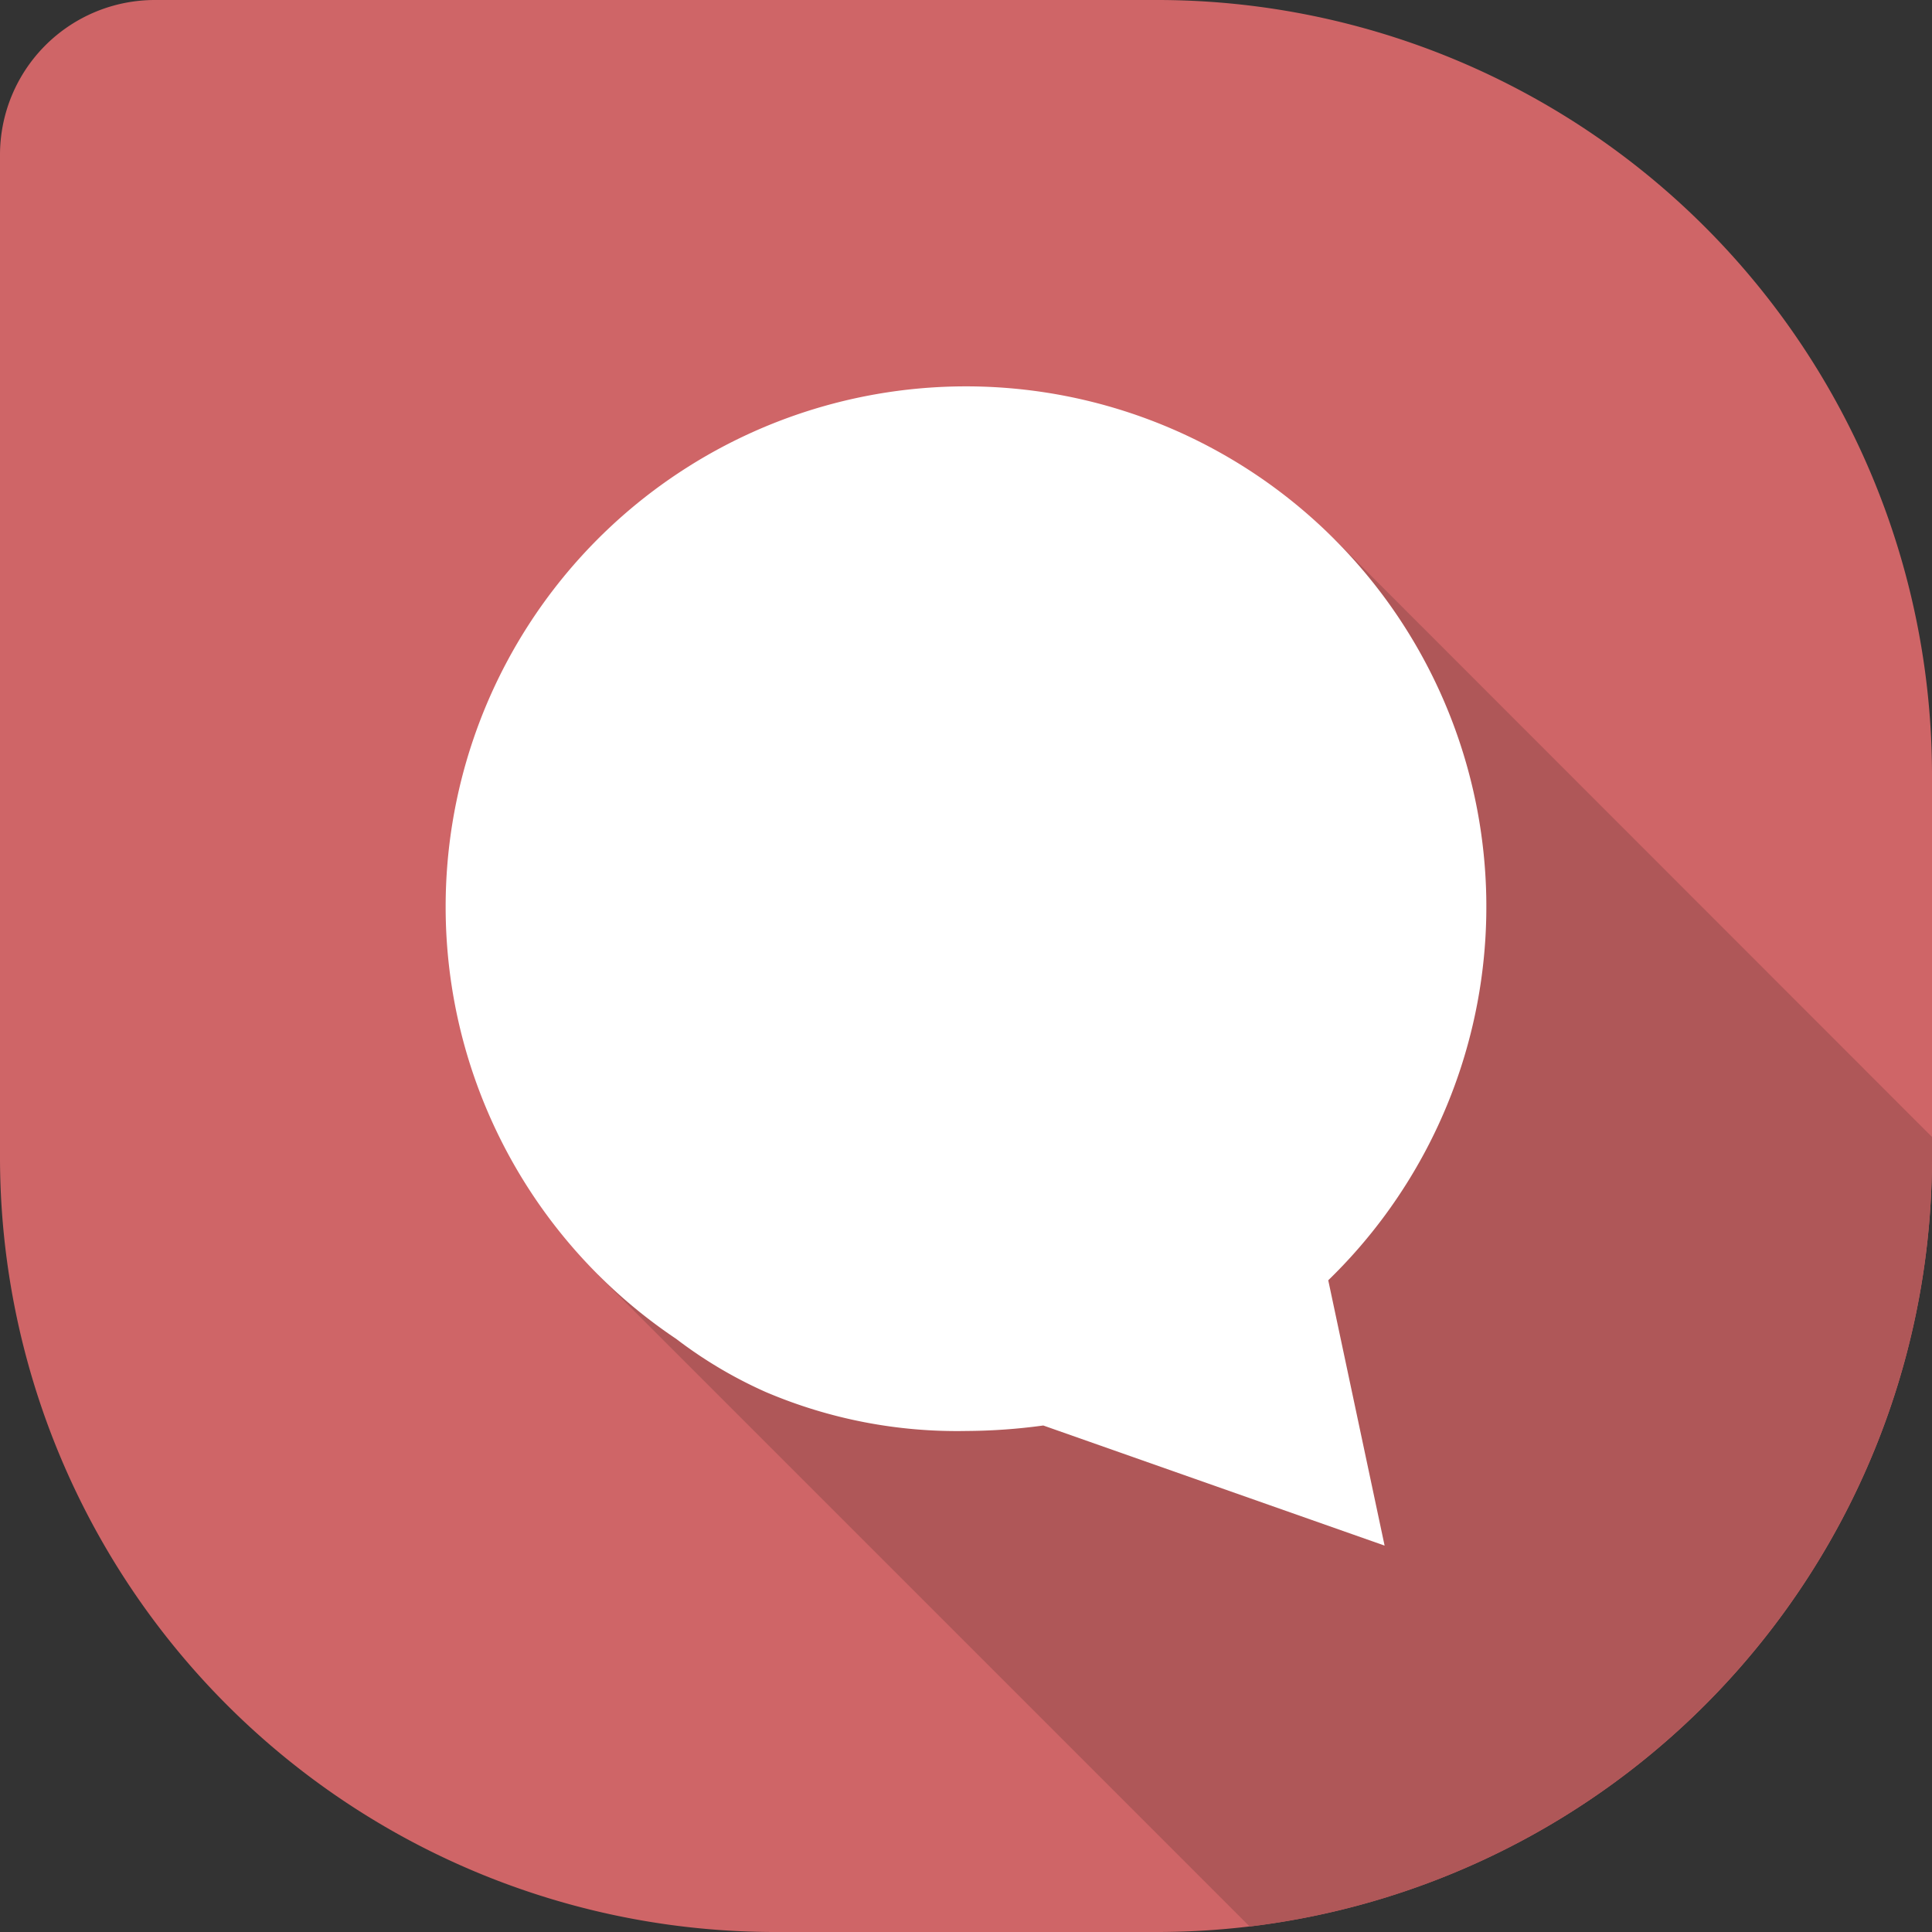 <?xml version="1.0" encoding="UTF-8"?> <svg xmlns="http://www.w3.org/2000/svg" viewBox="0 0 60 60"><rect x="0" y="0" width="60" height="60" fill="#333333" stroke="none"/><defs><style>.cls-1{fill:#cf6567;}.cls-1,.cls-2,.cls-3{fill-rule:evenodd;}.cls-2{fill:#af5758;}.cls-3{fill:#fff;}</style></defs><g id="Layer_2" data-name="Layer 2"><g id="Camada_1" data-name="Camada 1"><path class="cls-1" d="M4.8,0H36A24.07,24.07,0,0,1,60,24V36A24.07,24.07,0,0,1,36,60H24A24.07,24.07,0,0,1,0,36V4.8A4.81,4.81,0,0,1,4.8,0Z"></path><path class="cls-2" d="M60,35.31V36A24.08,24.08,0,0,1,38.81,59.83L18.57,39.59,41.43,16.73Z"></path><path class="cls-3" d="M13.84,28.16a16.16,16.16,0,1,1,27.41,11.6L43,48l-10.6-3.73a18.13,18.13,0,0,1-2.38.17,15.14,15.14,0,0,1-6.24-1.21A13.8,13.8,0,0,1,21,41.58,16.15,16.15,0,0,1,13.84,28.16Z"></path></g></g></svg> 